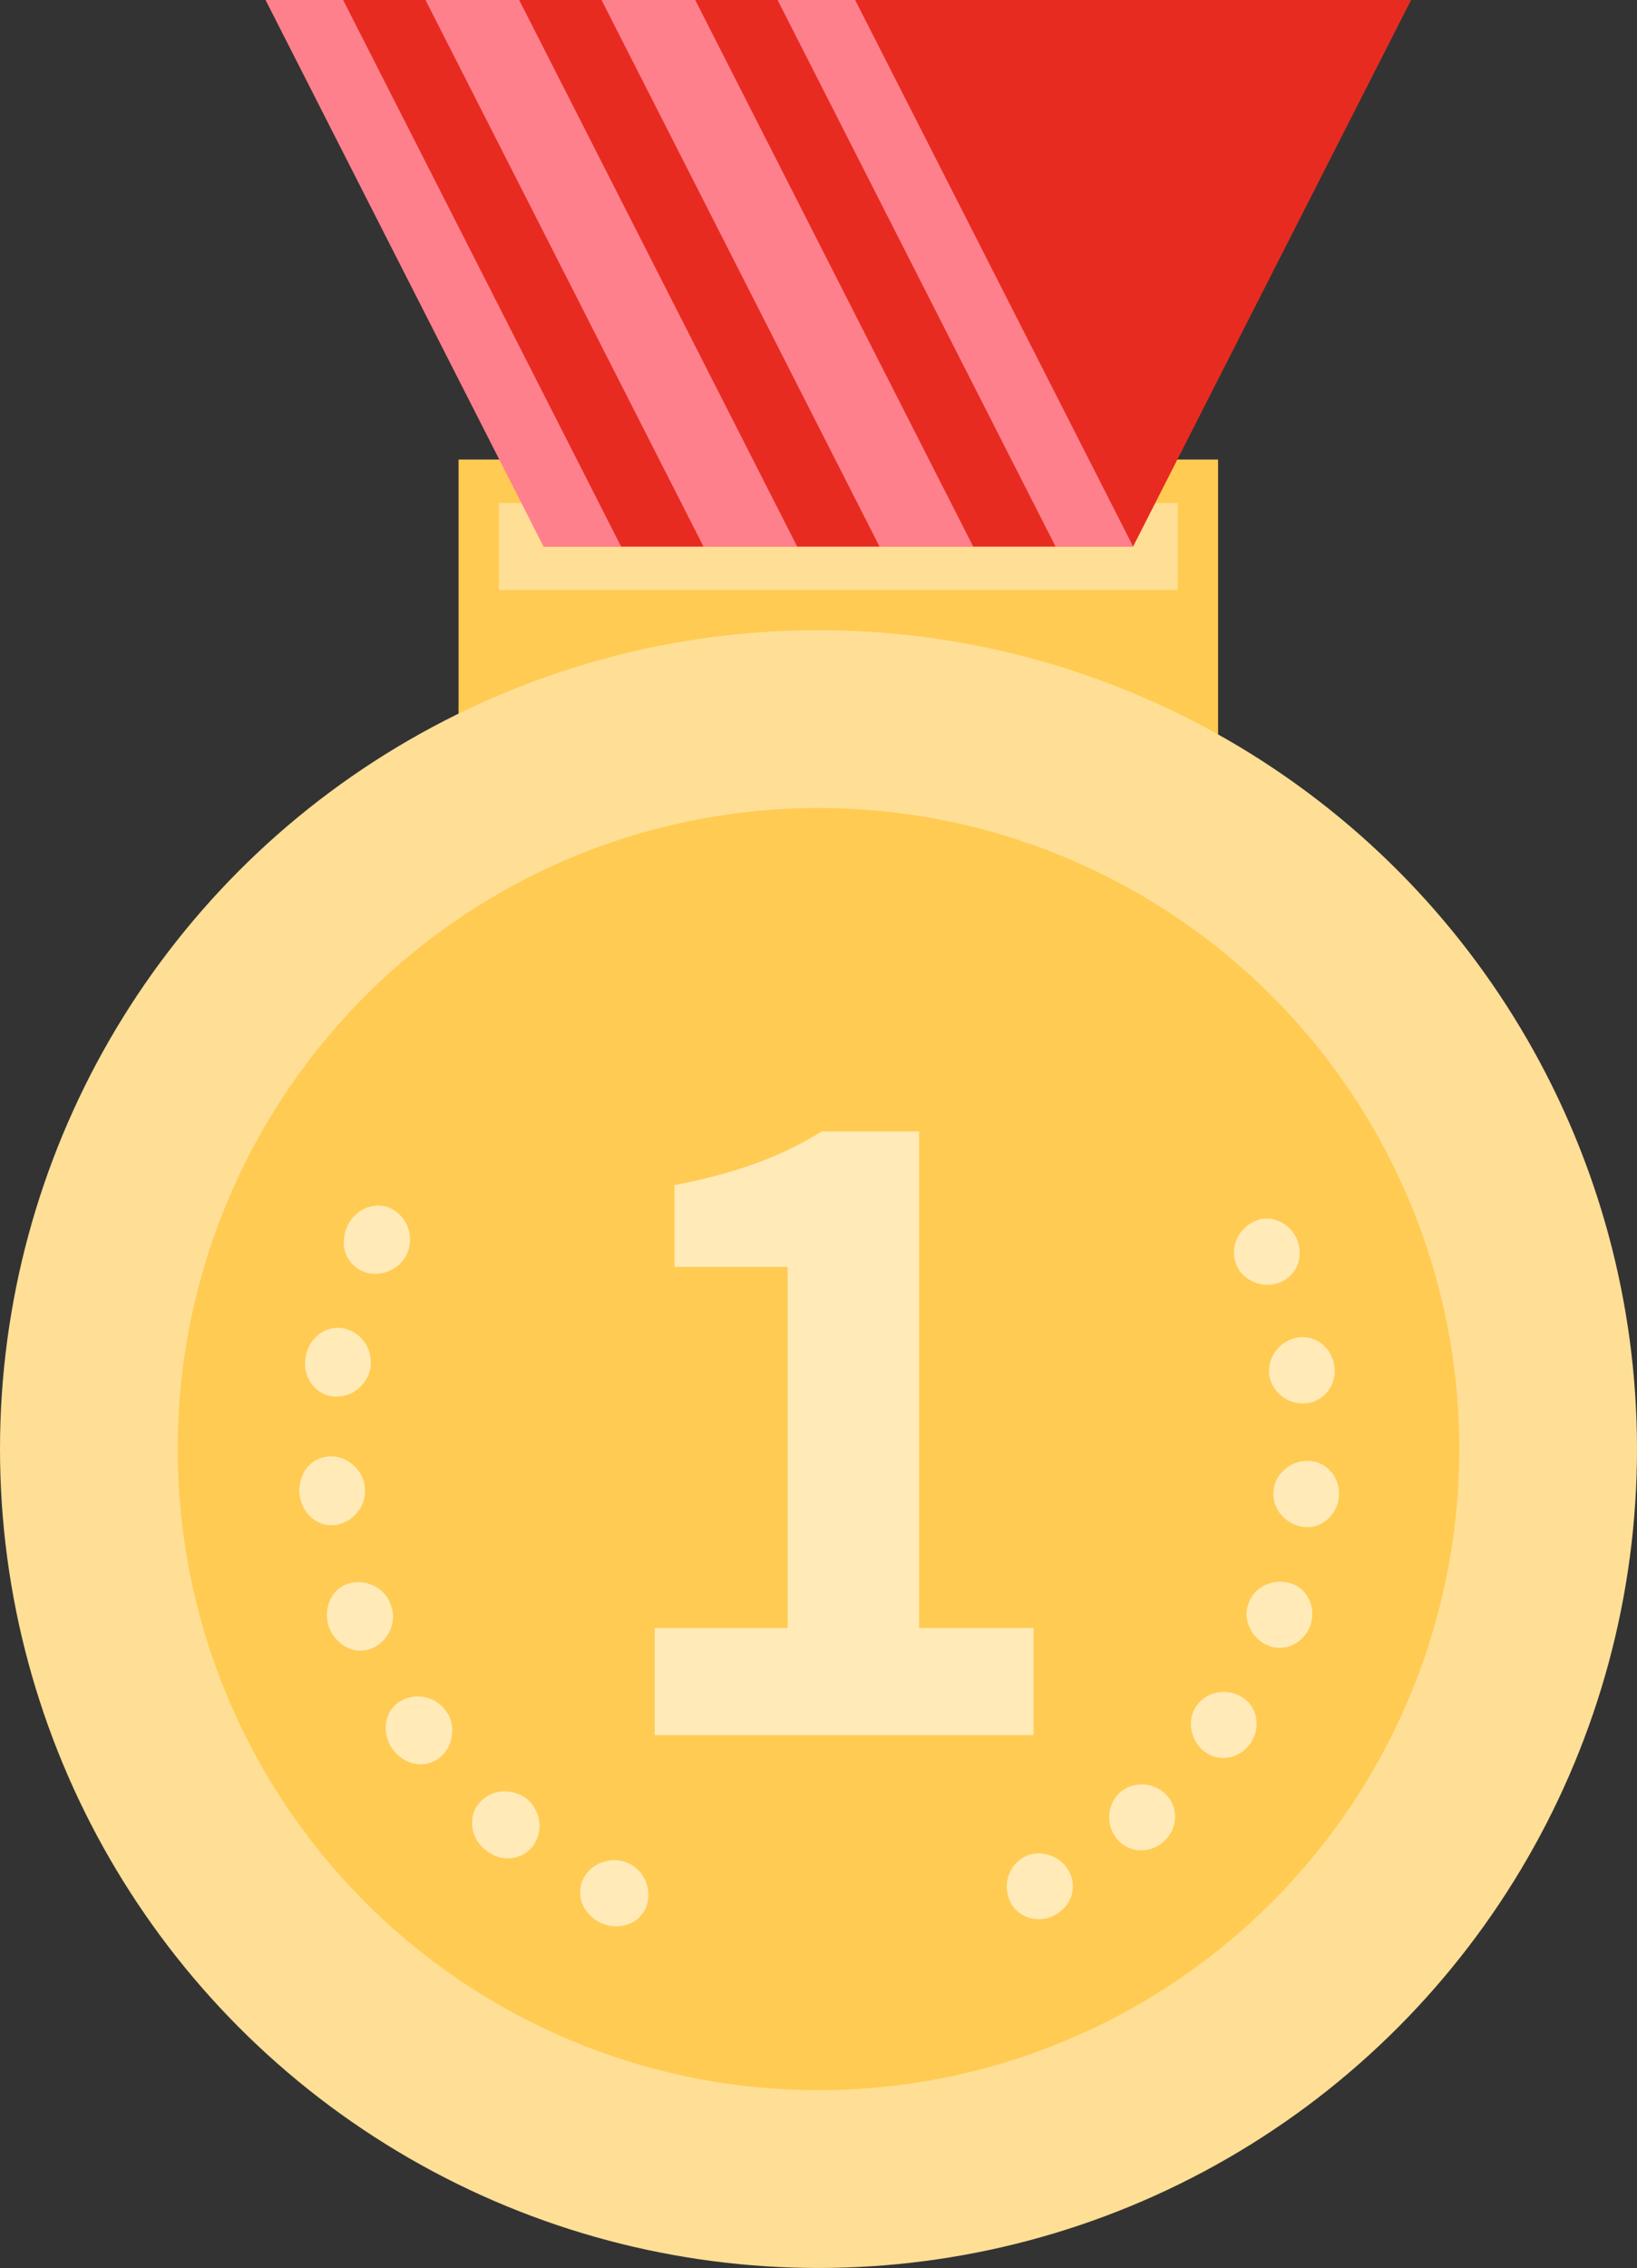   <svg xmlns="http://www.w3.org/2000/svg" x="0px" y="0px" viewBox="0 0 241.32 334.178" style="vertical-align: middle; max-width: 100%;" width="100%">
   <rect x="0" y="0" width="241.32" height="334.178" fill="#333333" stroke="none"/>
   <g>
    <g>
     <rect x="67.6" y="67.712" width="111.965" height="49.1" fill="rgb(255, 203, 82)">
     </rect>
    </g>
    <g>
     <rect x="73.538" y="74.119" width="100.088" height="12.815" fill="rgb(255, 223, 149)">
     </rect>
    </g>
    <g>
     <circle cx="120.66" cy="213.517" r="120.66" fill="rgb(255, 223, 149)">
     </circle>
    </g>
    <g>
     <circle cx="120.66" cy="213.517" r="94.463" fill="rgb(255, 203, 82)">
     </circle>
    </g>
    <g>
     <g>
      <g>
       <path d="M157.504,275.56c0.684,1.15,0.827,2.479,0.465,3.72c-0.377,1.205-1.28,2.286-2.552,2.958      c-2.6,1.298-5.599,0.199-6.604-2.259c-1.023-2.496,0.013-5.283,2.233-6.392c1.108-0.589,2.372-0.631,3.545-0.27      C155.742,273.645,156.82,274.409,157.504,275.56z" fill="rgb(255, 234, 184)">
       </path>
      </g>
     </g>
     <g>
      <g>
       <path d="M171.866,264.392c1.887,1.829,1.869,5.111-0.364,6.978c-2.156,1.955-5.386,1.572-6.967-0.555      c-1.615-2.167-1.255-5.059,0.578-6.734C167.026,262.498,169.913,262.491,171.866,264.392z" fill="rgb(255, 234, 184)">
       </path>
      </g>
     </g>
     <g>
      <g>
       <path d="M182.98,249.985c2.313,1.311,3.007,4.419,1.396,6.841c-1.654,2.396-4.779,2.908-6.893,1.21      c-1.056-0.83-1.66-1.986-1.853-3.18c-0.214-1.215-0.001-2.454,0.727-3.476C177.729,249.317,180.638,248.655,182.98,249.985z" fill="rgb(255, 234, 184)">
       </path>
      </g>
     </g>
     <g>
      <g>
       <path d="M190.103,233.238c2.627,0.716,3.972,3.519,3.08,6.283c-1.067,2.702-3.887,4.011-6.37,2.894      c-2.398-1.08-3.676-3.86-2.753-6.166C184.812,233.883,187.565,232.549,190.103,233.238z" fill="rgb(255, 234, 184)">
       </path>
      </g>
     </g>
     <g>
      <g>
       <path d="M192.827,215.249c2.711,0.032,4.798,2.414,4.553,5.314c-0.296,2.893-2.806,4.853-5.426,4.395      c-2.654-0.461-4.48-2.821-4.226-5.286c0.087-1.251,0.71-2.344,1.647-3.146C190.283,215.728,191.484,215.219,192.827,215.249z" fill="rgb(255, 234, 184)">
       </path>
      </g>
     </g>
     <g>
      <g>
       <path d="M190.947,197.154c2.572-0.637,5.309,1.119,5.732,3.999c0.538,2.86-1.533,5.406-4.152,5.619      c-2.716,0.227-4.941-1.614-5.413-4.052C186.763,200.263,188.323,197.801,190.947,197.154z" fill="rgb(255, 234, 184)">
       </path>
      </g>
     </g>
     <g>
      <g>
       <path d="M184.631,180.089c2.337-1.259,5.352-0.202,6.535,2.452c0.555,1.327,0.565,2.735,0.091,3.905      c-0.509,1.188-1.464,2.123-2.723,2.577c-1.259,0.454-2.578,0.359-3.675-0.118c-1.135-0.467-2.084-1.302-2.566-2.461      C181.283,184.177,182.254,181.366,184.631,180.089z" fill="rgb(255, 234, 184)">
       </path>
      </g>
     </g>
    </g>
    <g>
     <g>
      <g>
       <path d="M53.595,187.383c-1.248-0.482-2.174-1.459-2.643-2.694c-0.43-1.214-0.365-2.669,0.247-4.035      c1.301-2.728,4.39-3.783,6.689-2.458c2.34,1.345,3.193,4.254,2.082,6.583c-0.53,1.193-1.518,2.047-2.679,2.517      C56.171,187.78,54.843,187.865,53.595,187.383z" fill="rgb(255, 234, 184)">
       </path>
      </g>
     </g>
     <g>
      <g>
       <path d="M49.117,205.766c-2.612-0.244-4.654-2.911-4.044-5.877c0.483-2.989,3.283-4.785,5.84-4.101      c2.615,0.696,4.101,3.264,3.7,5.815C54.079,204.13,51.834,206.026,49.117,205.766z" fill="rgb(255, 234, 184)">
       </path>
      </g>
     </g>
     <g>
      <g>
       <path d="M49.567,224.684c-2.619,0.452-5.139-1.607-5.432-4.618c-0.1-1.495,0.355-2.885,1.17-3.875      c0.848-0.996,2.075-1.592,3.408-1.611c1.344-0.019,2.539,0.521,3.441,1.361c0.935,0.843,1.554,1.984,1.637,3.286      C54.043,221.792,52.224,224.228,49.567,224.684z" fill="rgb(255, 234, 184)">
       </path>
      </g>
     </g>
     <g>
      <g>
       <path d="M54.959,242.826c-2.478,1.138-5.337-0.24-6.464-3.043c-0.939-2.872,0.366-5.765,2.996-6.486      c2.533-0.693,5.321,0.712,6.112,3.171C58.578,238.86,57.345,241.728,54.959,242.826z" fill="rgb(255, 234, 184)">
       </path>
      </g>
     </g>
     <g>
      <g>
       <path d="M64.863,258.949c-1.033,0.842-2.357,1.174-3.646,0.956c-1.261-0.235-2.503-1.007-3.387-2.216      c-1.711-2.495-1.104-5.692,1.192-7.029c2.328-1.359,5.288-0.662,6.744,1.465c0.774,1.05,1.033,2.323,0.859,3.57      C66.473,256.918,65.905,258.1,64.863,258.949z" fill="rgb(255, 234, 184)">
       </path>
      </g>
     </g>
     <g>
      <g>
       <path d="M78.627,271.931c-1.519,2.167-4.819,2.592-7.11,0.612c-2.373-1.88-2.524-5.236-0.68-7.102      c1.914-1.946,4.853-1.937,6.886-0.343C79.671,266.794,80.183,269.717,78.627,271.931z" fill="rgb(255, 234, 184)">
       </path>
      </g>
     </g>
     <g>
      <g>
       <path d="M95.277,280.924c-0.91,2.493-3.953,3.67-6.704,2.417c-1.347-0.653-2.332-1.727-2.783-2.933      c-0.434-1.247-0.353-2.591,0.293-3.763c0.647-1.172,1.718-1.96,2.886-2.309c1.192-0.386,2.497-0.367,3.67,0.206      C94.989,275.613,96.205,278.39,95.277,280.924z" fill="rgb(255, 234, 184)">
       </path>
      </g>
     </g>
    </g>
    <g>
     <g>
      <path d="M96.51,239.885h19.596v-53.204H99.429v-12.054c9.42-1.846,15.676-4.218,21.704-7.909h14.357     v73.167h16.872v15.763H96.51V239.885z" fill="rgb(255, 234, 184)">
      </path>
     </g>
    </g>
    <g>
     <polygon points="121.101,0 80.123,80.527 167.04,80.527 208.018,0" fill="rgb(232,43,32)">
     </polygon>
    </g>
    <g>
     <polygon points="39.146,0 80.123,80.527 167.04,80.527 126.063,0" fill="rgb(255, 128, 141)">
     </polygon>
    </g>
    <g>
     <polygon points="50.582,0 91.559,80.527 103.702,80.527 62.724,0" fill="rgb(232,43,32)">
     </polygon>
    </g>
    <g>
     <polygon points="76.533,0 117.511,80.527 129.653,80.527 88.676,0" fill="rgb(232,43,32)">
     </polygon>
    </g>
    <g>
     <polygon points="102.485,0 143.462,80.527 155.605,80.527 114.627,0" fill="rgb(232,43,32)">
     </polygon>
    </g>
   </g>
  </svg>

